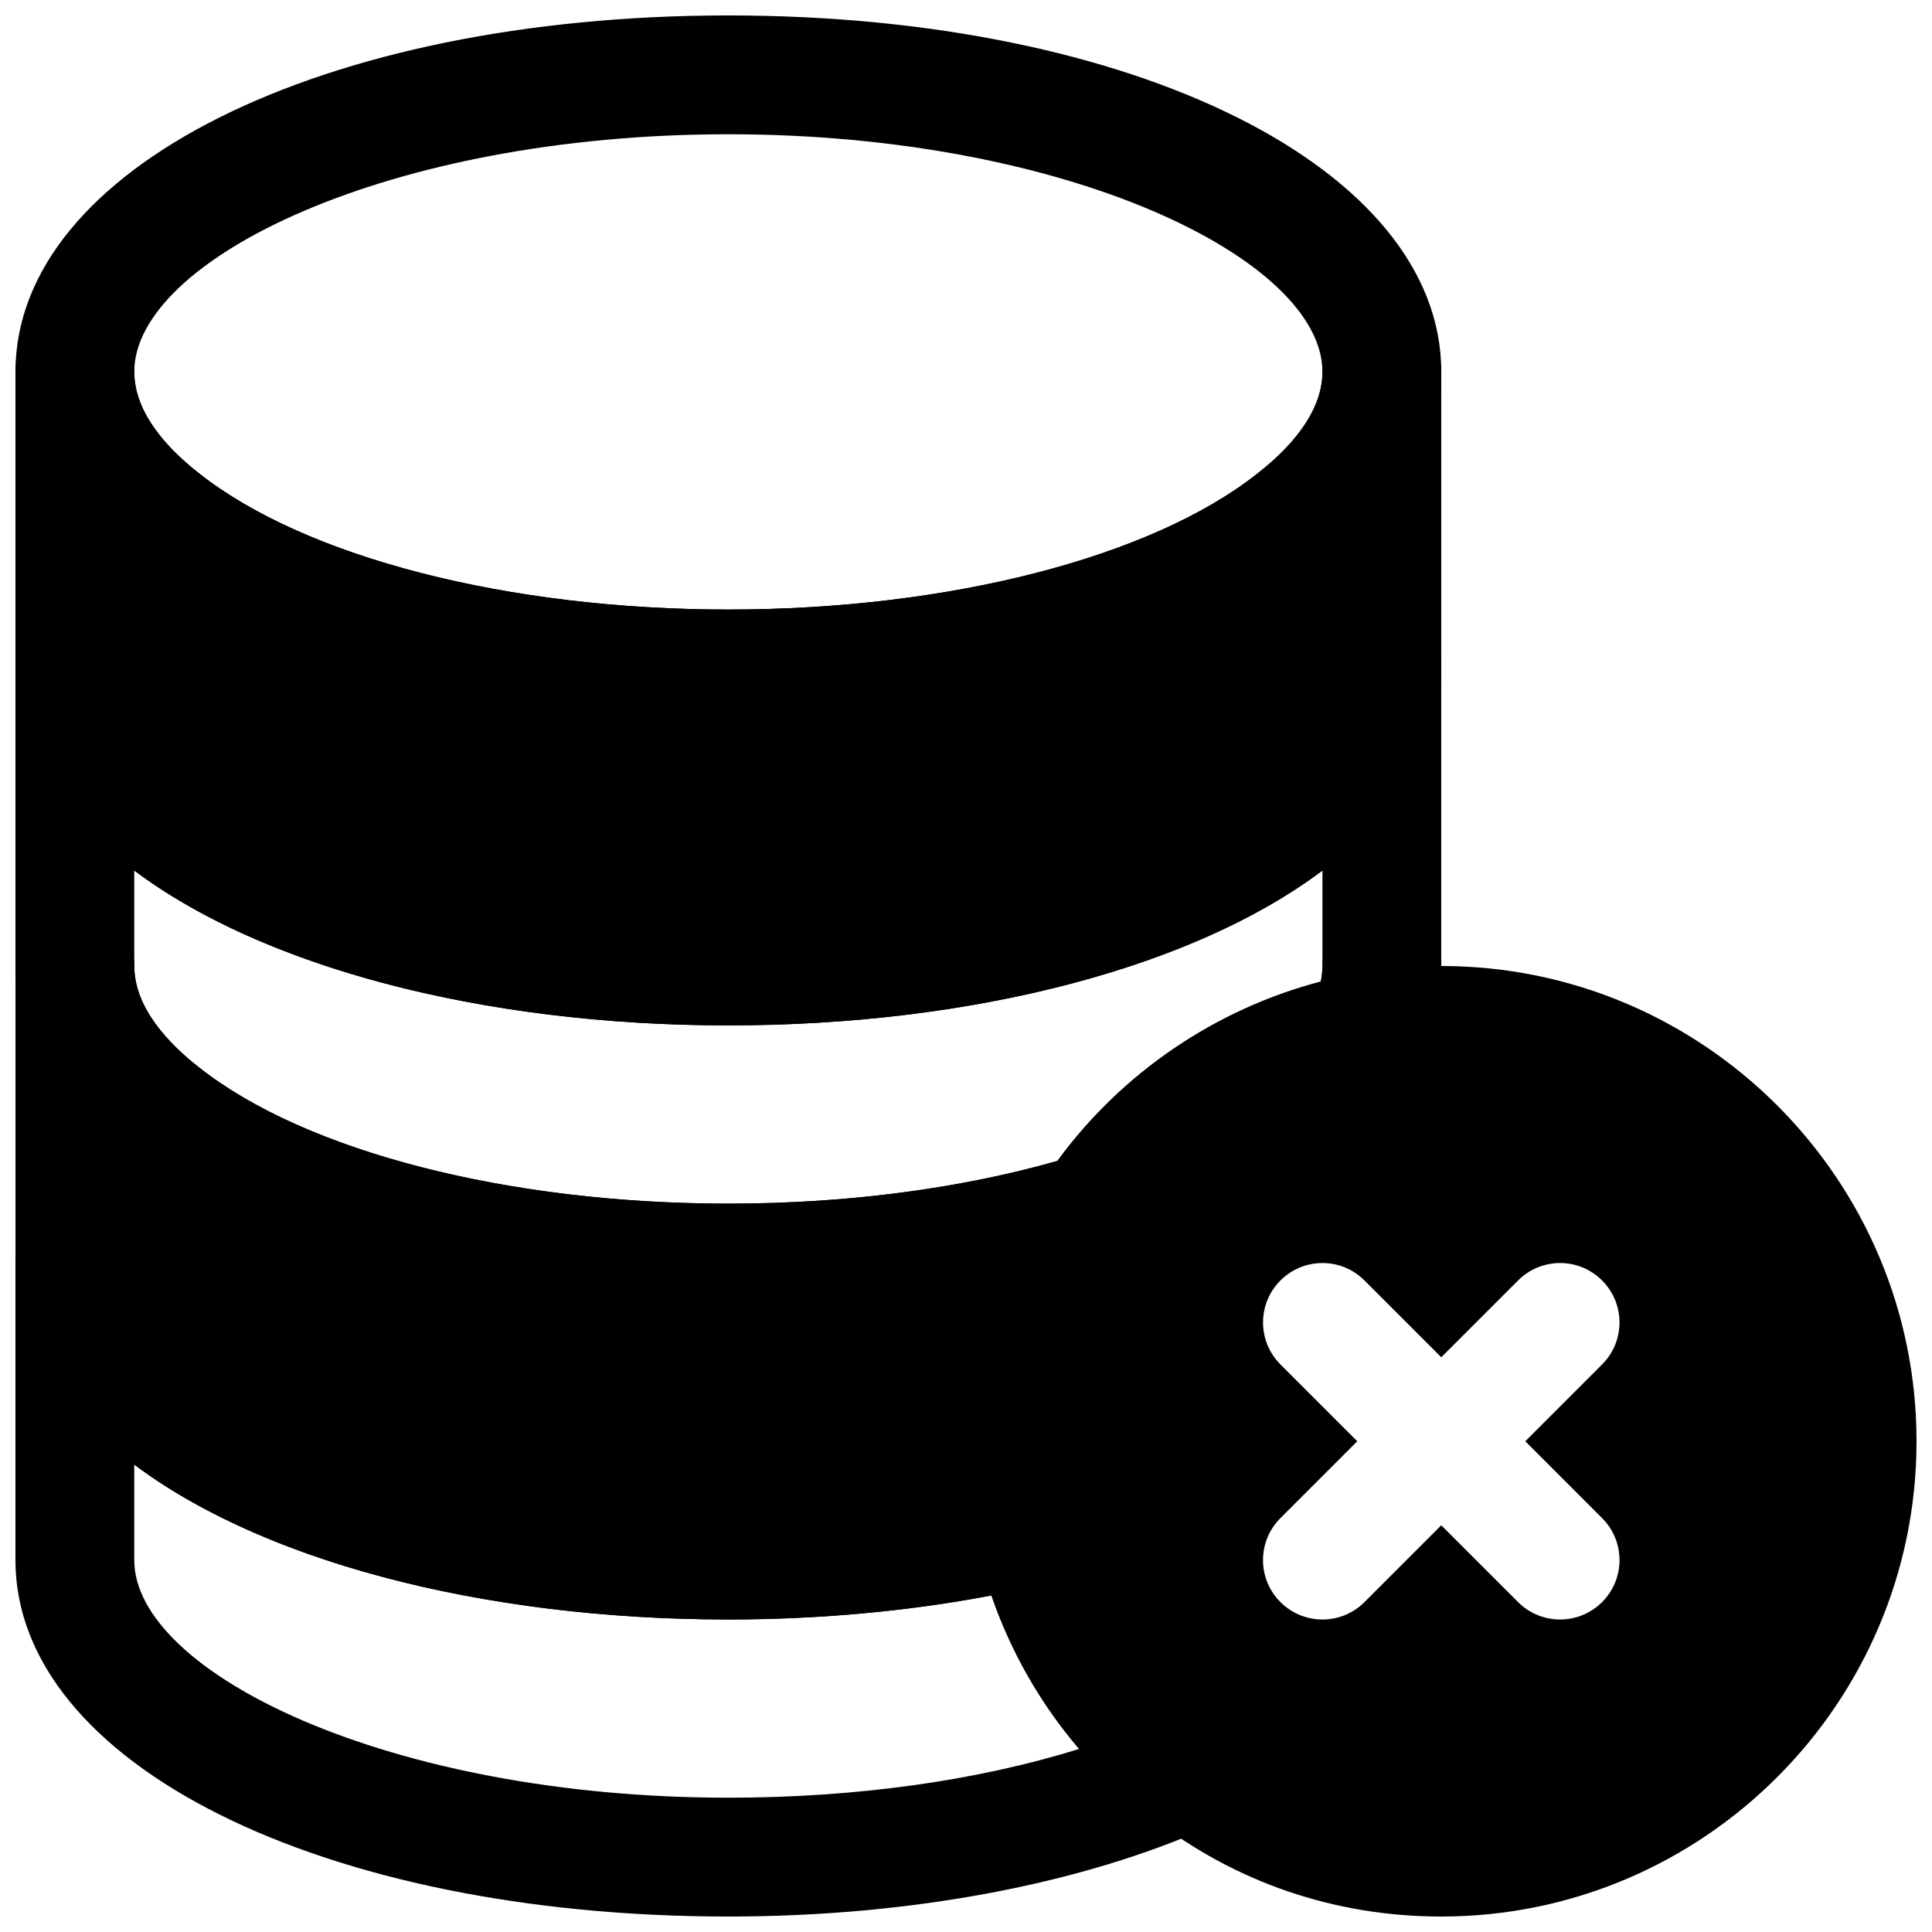 <?xml version="1.0" encoding="UTF-8"?>
<!-- Uploaded to: ICON Repo, www.iconrepo.com, Generator: ICON Repo Mixer Tools -->
<svg width="800px" height="800px" version="1.1" viewBox="144 144 512 512" xmlns="http://www.w3.org/2000/svg">
 <defs>
  <clipPath id="f">
   <path d="m148.09 148.09h377.91v189.91h-377.91z"/>
  </clipPath>
  <clipPath id="e">
   <path d="m148.09 226h377.91v190h-377.91z"/>
  </clipPath>
  <clipPath id="d">
   <path d="m148.09 305h377.91v190h-377.91z"/>
  </clipPath>
  <clipPath id="c">
   <path d="m148.09 384h301.91v190h-301.91z"/>
  </clipPath>
  <clipPath id="b">
   <path d="m148.09 462h326.91v189.9h-326.91z"/>
  </clipPath>
  <clipPath id="a">
   <path d="m400 400h251.9v251.9h-251.9z"/>
  </clipPath>
 </defs>
 <g clip-path="url(#f)">
  <path d="m337.02 337.02c-66.062 0-125.73-15.98-159.64-42.746-19.113-14.863-29.285-32.777-29.285-51.719 0-53.859 81.223-94.465 188.93-94.465 107.7 0 188.93 40.605 188.93 94.465 0 18.941-10.172 36.855-29.379 51.797-33.82 26.688-93.488 42.668-159.55 42.668zm0-157.44c-90.121 0-157.44 33.234-157.44 62.977 0 11.195 9.367 20.812 17.223 26.922 28.199 22.262 81.887 36.055 140.22 36.055 58.332 0 112.02-13.793 140.12-35.977 7.949-6.188 17.316-15.805 17.316-27 0-29.742-67.32-62.977-157.44-62.977z"/>
 </g>
 <g clip-path="url(#e)">
  <path d="m510.21 226.81c-8.691 0-15.742 7.039-15.742 15.742 0 11.195-9.367 20.812-17.32 27-28.102 22.188-81.789 35.98-140.12 35.98-58.332 0-112.02-13.793-140.22-36.055-7.856-6.109-17.223-15.727-17.223-26.922 0-8.707-7.055-15.742-15.742-15.742-8.691-0.004-15.746 7.035-15.746 15.742v78.719c0 18.941 10.172 36.855 29.285 51.719 33.91 26.766 93.582 42.746 159.64 42.746s125.73-15.98 159.55-42.668c19.207-14.938 29.375-32.855 29.375-51.797v-78.719c0-8.707-7.051-15.746-15.742-15.746z"/>
 </g>
 <g clip-path="url(#d)">
  <path d="m337.02 494.46c-66.062 0-125.73-15.98-159.64-42.746-19.113-14.859-29.285-32.777-29.285-51.715v-78.719c0-8.707 7.055-15.742 15.742-15.742 8.691 0 15.742 7.039 15.742 15.742 0 11.195 9.367 20.812 17.223 26.922 28.203 22.258 81.891 36.051 140.22 36.051 58.332 0 112.02-13.793 140.12-35.977 7.949-6.184 17.316-15.805 17.316-27 0-8.707 7.055-15.742 15.742-15.742 8.691 0 15.742 7.039 15.742 15.742v78.719c0 8.312-2.047 16.625-6.078 24.672-2.219 4.426-6.375 7.543-11.227 8.438-25.031 4.613-47.453 19.445-61.496 40.73-2 3.039-5.008 5.305-8.5 6.359-30.191 9.355-65.332 14.266-101.62 14.266zm-157.44-119.76v25.301c0 11.195 9.367 20.812 17.223 26.922 28.199 22.262 81.887 36.055 140.22 36.055 31.125 0 61.133-3.906 87.223-11.336 17.051-23.316 41.895-40.211 69.777-47.516 0.297-1.387 0.438-2.773 0.438-4.125v-25.301c-34.148 25.707-92.73 41.043-157.44 41.043-64.645 0-123.2-15.32-157.44-41.043z"/>
 </g>
 <g clip-path="url(#c)">
  <path d="m446.62 455.75c-3.984-5.32-10.91-7.606-17.254-5.606-27.223 8.391-59.168 12.832-92.34 12.832-58.332 0-112.02-13.793-140.21-36.055-7.859-6.109-17.227-15.73-17.227-26.922 0-8.707-7.055-15.742-15.742-15.742-8.691 0-15.742 7.039-15.742 15.742v78.719c0 18.941 10.172 36.855 29.285 51.719 33.906 26.766 93.578 42.746 159.64 42.746 29.473 0 58.727-3.305 84.625-9.574 8.203-1.984 13.383-10.059 11.762-18.324-1.293-6.551-1.922-12.879-1.922-19.336 0-18.641 5.414-36.652 15.648-52.082 3.668-5.539 3.465-12.797-0.52-18.117z"/>
 </g>
 <path d="m506.57 433.14c-4.848 0-9.699-2.094-12.707-5.918-3.762-4.785-4.879-11.195-2.156-16.641 1.828-3.641 2.754-7.199 2.754-10.582 0-8.707 7.055-15.742 15.742-15.742 8.691 0 15.742 7.039 15.742 15.742v17.004c0 8.707-7.055 15.742-15.742 15.742-1.191 0.285-2.406 0.395-3.633 0.395z"/>
 <g clip-path="url(#b)">
  <path d="m337.02 651.9c-107.7 0-188.93-40.605-188.93-94.465v-78.719c0-8.707 7.055-15.742 15.742-15.742 8.691 0 15.742 7.039 15.742 15.742 0 11.195 9.367 20.812 17.223 26.922 28.203 22.262 81.891 36.055 140.22 36.055 27.016 0 53.719-2.992 77.223-8.691 4.141-1.023 8.5-0.301 12.121 2 3.606 2.281 6.125 5.918 6.992 10.094 4.644 22.262 17.129 42.035 35.172 55.672 4.426 3.352 6.769 8.801 6.156 14.312-0.613 5.527-4.094 10.297-9.164 12.594-34.539 15.617-80.168 24.227-128.5 24.227zm-157.44-119.77v25.301c0 29.742 67.32 62.977 157.44 62.977 33.883 0 66.031-4.519 92.969-12.926-10.203-11.934-18.105-25.727-23.254-40.668-21.965 4.176-45.77 6.363-69.715 6.363-64.645 0-123.2-15.32-157.44-41.047z"/>
 </g>
 <g clip-path="url(#a)">
  <path d="m525.95 400c-6.566 0-12.297 0.426-17.43 1.309-2.629 0.156-4.707 0.629-5.574 0.852-33.41 6.156-63.324 25.945-82.059 54.316-13.66 20.605-20.887 44.629-20.887 69.473 0 8.516 0.82 16.816 2.535 25.566 6.203 29.727 22.891 56.129 46.824 74.234 21.961 17.117 48.441 26.152 76.59 26.152 69.445 0 125.95-56.504 125.95-125.95 0-69.445-56.504-125.95-125.95-125.95zm42.621 146.31c6.156 6.156 6.156 16.105 0 22.262-3.086 3.07-7.117 4.613-11.133 4.613s-8.062-1.543-11.133-4.613l-20.355-20.355-20.355 20.355c-3.07 3.07-7.102 4.613-11.133 4.613s-8.062-1.543-11.133-4.613c-6.156-6.156-6.156-16.105 0-22.262l20.359-20.359-20.355-20.355c-6.156-6.156-6.156-16.105 0-22.262s16.105-6.156 22.262 0l20.355 20.355 20.355-20.355c6.156-6.156 16.105-6.156 22.262 0s6.156 16.105 0 22.262l-20.352 20.355z"/>
 </g>
</svg>